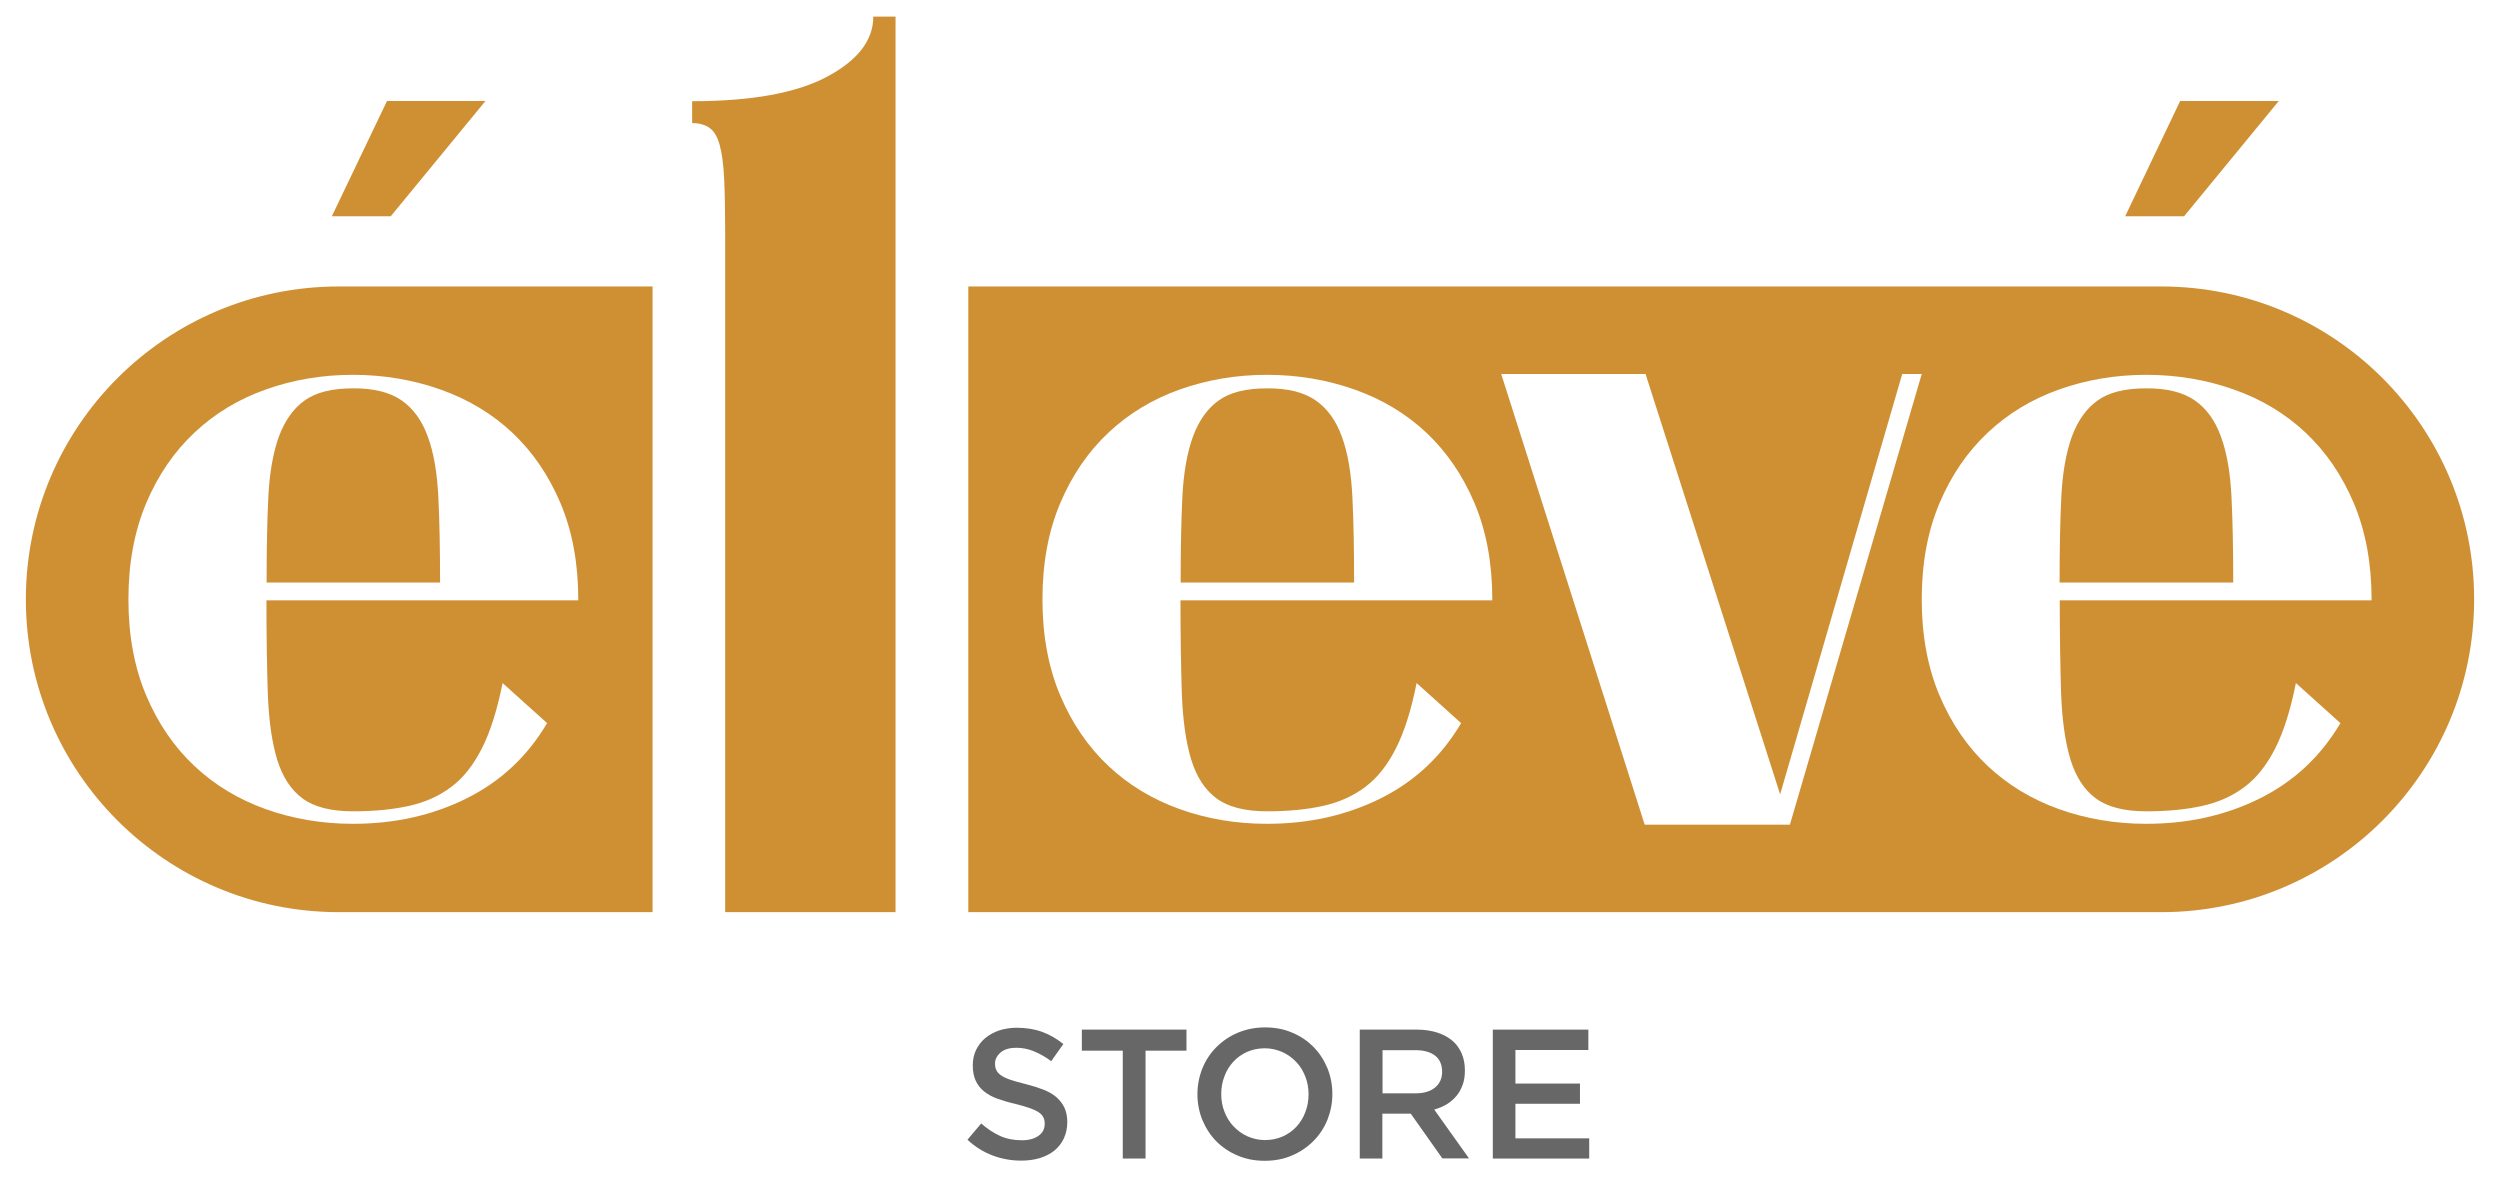 <svg xml:space="preserve" style="enable-background:new 0 0 146 69.52;" viewBox="0 0 146 69.52" y="0px" x="0px" xmlns:xlink="http://www.w3.org/1999/xlink" xmlns="http://www.w3.org/2000/svg" id="Layer_1" version="1.1">
<style type="text/css">
	.st0{fill:#676767;}
	.st1{fill:#CF9034;}
</style>
<g>
	<g>
		<path d="M58.11,62.11c0,0.15,0.02,0.28,0.08,0.39c0.05,0.11,0.14,0.21,0.27,0.3c0.13,0.09,0.32,0.18,0.55,0.26
			c0.23,0.08,0.53,0.16,0.89,0.25c0.39,0.1,0.74,0.21,1.05,0.33c0.3,0.12,0.56,0.27,0.76,0.45c0.2,0.18,0.35,0.38,0.46,0.61
			c0.1,0.23,0.16,0.51,0.16,0.82c0,0.36-0.07,0.68-0.2,0.96c-0.13,0.28-0.32,0.52-0.55,0.71c-0.24,0.19-0.52,0.34-0.85,0.44
			c-0.33,0.1-0.69,0.15-1.09,0.15c-0.58,0-1.14-0.1-1.67-0.3c-0.53-0.2-1.02-0.5-1.47-0.92l0.8-0.95c0.37,0.32,0.73,0.56,1.11,0.73
			c0.37,0.17,0.8,0.25,1.27,0.25c0.41,0,0.73-0.09,0.97-0.26c0.24-0.17,0.36-0.4,0.36-0.7c0-0.14-0.02-0.26-0.07-0.36
			c-0.05-0.11-0.13-0.21-0.26-0.3c-0.13-0.09-0.3-0.17-0.52-0.25c-0.22-0.08-0.5-0.16-0.85-0.25c-0.4-0.09-0.76-0.2-1.07-0.31
			c-0.31-0.11-0.57-0.26-0.78-0.43c-0.21-0.17-0.37-0.38-0.48-0.62s-0.17-0.54-0.17-0.89c0-0.33,0.06-0.63,0.19-0.9
			c0.13-0.27,0.31-0.5,0.53-0.69c0.23-0.19,0.5-0.34,0.81-0.45c0.32-0.1,0.66-0.16,1.03-0.16c0.55,0,1.05,0.08,1.49,0.24
			c0.44,0.16,0.85,0.4,1.24,0.71l-0.71,1c-0.34-0.25-0.68-0.44-1.02-0.58s-0.68-0.2-1.02-0.2c-0.39,0-0.69,0.09-0.9,0.26
			C58.22,61.65,58.11,61.86,58.11,62.11z" class="st0"></path>
		<path d="M66.9,67.66h-1.33v-6.3h-2.39v-1.23h6.11v1.23H66.9V67.66z" class="st0"></path>
		<path d="M77.81,63.89c0,0.53-0.1,1.03-0.29,1.51c-0.19,0.47-0.47,0.89-0.82,1.24c-0.35,0.35-0.77,0.64-1.25,0.84
			c-0.48,0.21-1.01,0.31-1.59,0.31c-0.58,0-1.11-0.1-1.59-0.31c-0.48-0.2-0.89-0.48-1.24-0.83c-0.34-0.35-0.61-0.76-0.81-1.24
			c-0.19-0.47-0.29-0.97-0.29-1.51c0-0.53,0.1-1.03,0.29-1.51c0.19-0.47,0.47-0.89,0.82-1.24s0.77-0.64,1.25-0.84
			C72.77,60.11,73.3,60,73.88,60s1.11,0.1,1.59,0.31c0.48,0.2,0.89,0.48,1.24,0.83c0.34,0.35,0.61,0.76,0.81,1.24
			C77.71,62.85,77.81,63.35,77.81,63.89z M76.42,63.91c0-0.37-0.06-0.71-0.19-1.04c-0.13-0.33-0.3-0.61-0.53-0.85
			c-0.23-0.24-0.5-0.44-0.81-0.58c-0.32-0.14-0.66-0.22-1.03-0.22c-0.37,0-0.71,0.07-1.03,0.21c-0.31,0.14-0.58,0.33-0.8,0.57
			c-0.22,0.24-0.4,0.52-0.52,0.85c-0.13,0.33-0.19,0.67-0.19,1.04c0,0.37,0.06,0.71,0.19,1.04c0.13,0.33,0.3,0.61,0.53,0.85
			c0.23,0.24,0.5,0.44,0.81,0.58c0.32,0.14,0.66,0.22,1.03,0.22c0.37,0,0.71-0.07,1.03-0.21c0.31-0.14,0.58-0.33,0.8-0.57
			c0.22-0.24,0.4-0.52,0.52-0.85C76.36,64.62,76.42,64.27,76.42,63.91z" class="st0"></path>
		<path d="M84.24,67.66l-1.85-2.62h-1.66v2.62h-1.32v-7.53h3.35c0.43,0,0.82,0.06,1.17,0.17
			c0.35,0.11,0.64,0.27,0.88,0.47c0.24,0.2,0.42,0.45,0.55,0.75c0.13,0.3,0.19,0.63,0.19,0.99c0,0.32-0.04,0.6-0.13,0.84
			c-0.09,0.25-0.21,0.47-0.37,0.66c-0.16,0.19-0.35,0.35-0.56,0.48c-0.22,0.13-0.46,0.23-0.73,0.31l2.03,2.85H84.24z M84.22,62.59
			c0-0.41-0.14-0.73-0.41-0.94c-0.27-0.21-0.66-0.32-1.15-0.32h-1.92v2.52h1.94c0.47,0,0.85-0.11,1.13-0.34
			C84.08,63.28,84.22,62.98,84.22,62.59z" class="st0"></path>
		<path d="M92.76,61.32h-4.26v1.96h3.77v1.18h-3.77v2.02h4.31v1.18h-5.63v-7.53h5.58V61.32z" class="st0"></path>
	</g>
	<path d="M1.51,35L1.51,35c0-10.09,8.18-18.27,18.27-18.27h18.33v36.54H19.78C9.69,53.27,1.51,45.09,1.51,35z
		 M33.77,35.06V35c0-2.11-0.35-3.99-1.04-5.62c-0.69-1.63-1.63-3-2.81-4.11c-1.18-1.11-2.58-1.95-4.19-2.52
		c-1.61-0.57-3.32-0.86-5.12-0.86c-1.8,0-3.5,0.29-5.1,0.86c-1.6,0.57-2.98,1.41-4.16,2.52c-1.18,1.11-2.12,2.48-2.81,4.11
		C7.85,31.02,7.5,32.89,7.5,35c0,2.12,0.35,3.99,1.04,5.62c0.69,1.63,1.63,3,2.81,4.11c1.18,1.11,2.57,1.95,4.16,2.52
		c1.59,0.57,3.29,0.86,5.1,0.86c2.43,0,4.64-0.49,6.63-1.48c1.99-0.99,3.56-2.45,4.71-4.4l-2.6-2.34c-0.31,1.56-0.71,2.83-1.2,3.8
		c-0.49,0.97-1.08,1.73-1.79,2.26c-0.71,0.54-1.54,0.91-2.5,1.12c-0.95,0.21-2.04,0.31-3.25,0.31c-1.28,0-2.26-0.25-2.94-0.75
		c-0.68-0.5-1.17-1.26-1.48-2.26c-0.31-1.01-0.49-2.29-0.55-3.85c-0.05-1.56-0.08-3.38-0.08-5.46H33.77z M23.45,23.38
		c0.68,0.47,1.19,1.17,1.53,2.11c0.35,0.94,0.55,2.12,0.62,3.54c0.07,1.42,0.1,3.09,0.1,4.99H15.57c0-1.91,0.03-3.57,0.1-4.99
		c0.07-1.42,0.28-2.6,0.62-3.54c0.35-0.94,0.85-1.64,1.51-2.11c0.66-0.47,1.59-0.7,2.81-0.7C21.83,22.67,22.77,22.91,23.45,23.38z
		 M52.3,0.96v52.31h-9.95V13.61c0-1.28-0.02-2.34-0.06-3.18c-0.04-0.83-0.13-1.49-0.26-1.96c-0.13-0.47-0.32-0.8-0.58-0.99
		c-0.26-0.19-0.6-0.29-1.03-0.29V5.91c3.48,0,6.11-0.48,7.9-1.44c1.79-0.96,2.68-2.13,2.68-3.5H52.3z M56.55,53.27V16.73h69.67
		c10.09,0,18.27,8.18,18.27,18.27v0c0,10.09-8.18,18.27-18.27,18.27H56.55z M87.15,35.06V35c0-2.11-0.35-3.99-1.04-5.62
		c-0.69-1.63-1.63-3-2.81-4.11c-1.18-1.11-2.58-1.95-4.19-2.52c-1.61-0.57-3.32-0.86-5.12-0.86c-1.8,0-3.5,0.29-5.1,0.86
		c-1.6,0.57-2.98,1.41-4.16,2.52c-1.18,1.11-2.12,2.48-2.81,4.11c-0.69,1.63-1.04,3.5-1.04,5.62c0,2.12,0.35,3.99,1.04,5.62
		c0.69,1.63,1.63,3,2.81,4.11c1.18,1.11,2.57,1.95,4.16,2.52c1.59,0.57,3.29,0.86,5.1,0.86c2.43,0,4.64-0.49,6.63-1.48
		c1.99-0.99,3.56-2.45,4.71-4.4l-2.6-2.34c-0.31,1.56-0.71,2.83-1.2,3.8c-0.49,0.97-1.08,1.73-1.79,2.26
		c-0.71,0.54-1.54,0.91-2.5,1.12c-0.95,0.21-2.04,0.31-3.25,0.31c-1.28,0-2.26-0.25-2.94-0.75c-0.68-0.5-1.17-1.26-1.48-2.26
		c-0.31-1.01-0.49-2.29-0.55-3.85c-0.05-1.56-0.08-3.38-0.08-5.46H87.15z M76.83,23.38c0.68,0.47,1.19,1.17,1.53,2.11
		c0.35,0.94,0.55,2.12,0.62,3.54c0.07,1.42,0.1,3.09,0.1,4.99H68.95c0-1.91,0.03-3.57,0.1-4.99c0.07-1.42,0.28-2.6,0.62-3.54
		c0.35-0.94,0.85-1.64,1.51-2.11c0.66-0.47,1.59-0.7,2.81-0.7C75.21,22.67,76.15,22.91,76.83,23.38z M87.67,21.84l8.38,26.32h8.48
		l7.7-26.32h-1.14l-7.13,24.55L96.1,21.84H87.67z M138.5,35.06V35c0-2.11-0.35-3.99-1.04-5.62c-0.69-1.63-1.63-3-2.81-4.11
		c-1.18-1.11-2.57-1.95-4.19-2.52c-1.61-0.57-3.32-0.86-5.12-0.86c-1.8,0-3.5,0.29-5.1,0.86c-1.6,0.57-2.98,1.41-4.16,2.52
		c-1.18,1.11-2.12,2.48-2.81,4.11c-0.69,1.63-1.04,3.5-1.04,5.62c0,2.12,0.35,3.99,1.04,5.62c0.69,1.63,1.63,3,2.81,4.11
		c1.18,1.11,2.57,1.95,4.16,2.52c1.59,0.57,3.29,0.86,5.1,0.86c2.43,0,4.64-0.49,6.63-1.48c1.99-0.99,3.56-2.45,4.71-4.4l-2.6-2.34
		c-0.31,1.56-0.71,2.83-1.2,3.8c-0.49,0.97-1.08,1.73-1.79,2.26c-0.71,0.54-1.54,0.91-2.5,1.12c-0.95,0.21-2.04,0.31-3.25,0.31
		c-1.28,0-2.26-0.25-2.94-0.75c-0.68-0.5-1.17-1.26-1.48-2.26c-0.31-1.01-0.49-2.29-0.55-3.85c-0.05-1.56-0.08-3.38-0.08-5.46H138.5
		z M128.17,23.38c0.68,0.47,1.19,1.17,1.53,2.11c0.35,0.94,0.55,2.12,0.62,3.54c0.07,1.42,0.1,3.09,0.1,4.99h-10.14
		c0-1.91,0.03-3.57,0.1-4.99c0.07-1.42,0.28-2.6,0.62-3.54c0.35-0.94,0.85-1.64,1.51-2.11c0.66-0.47,1.59-0.7,2.81-0.7
		C126.55,22.67,127.49,22.91,128.17,23.38z M19.38,12.63h3.44l5.53-6.73H22.6L19.38,12.63z M124.11,12.63h3.44l5.53-6.73h-5.76
		L124.11,12.63z" class="st1"></path>
</g>
</svg>
